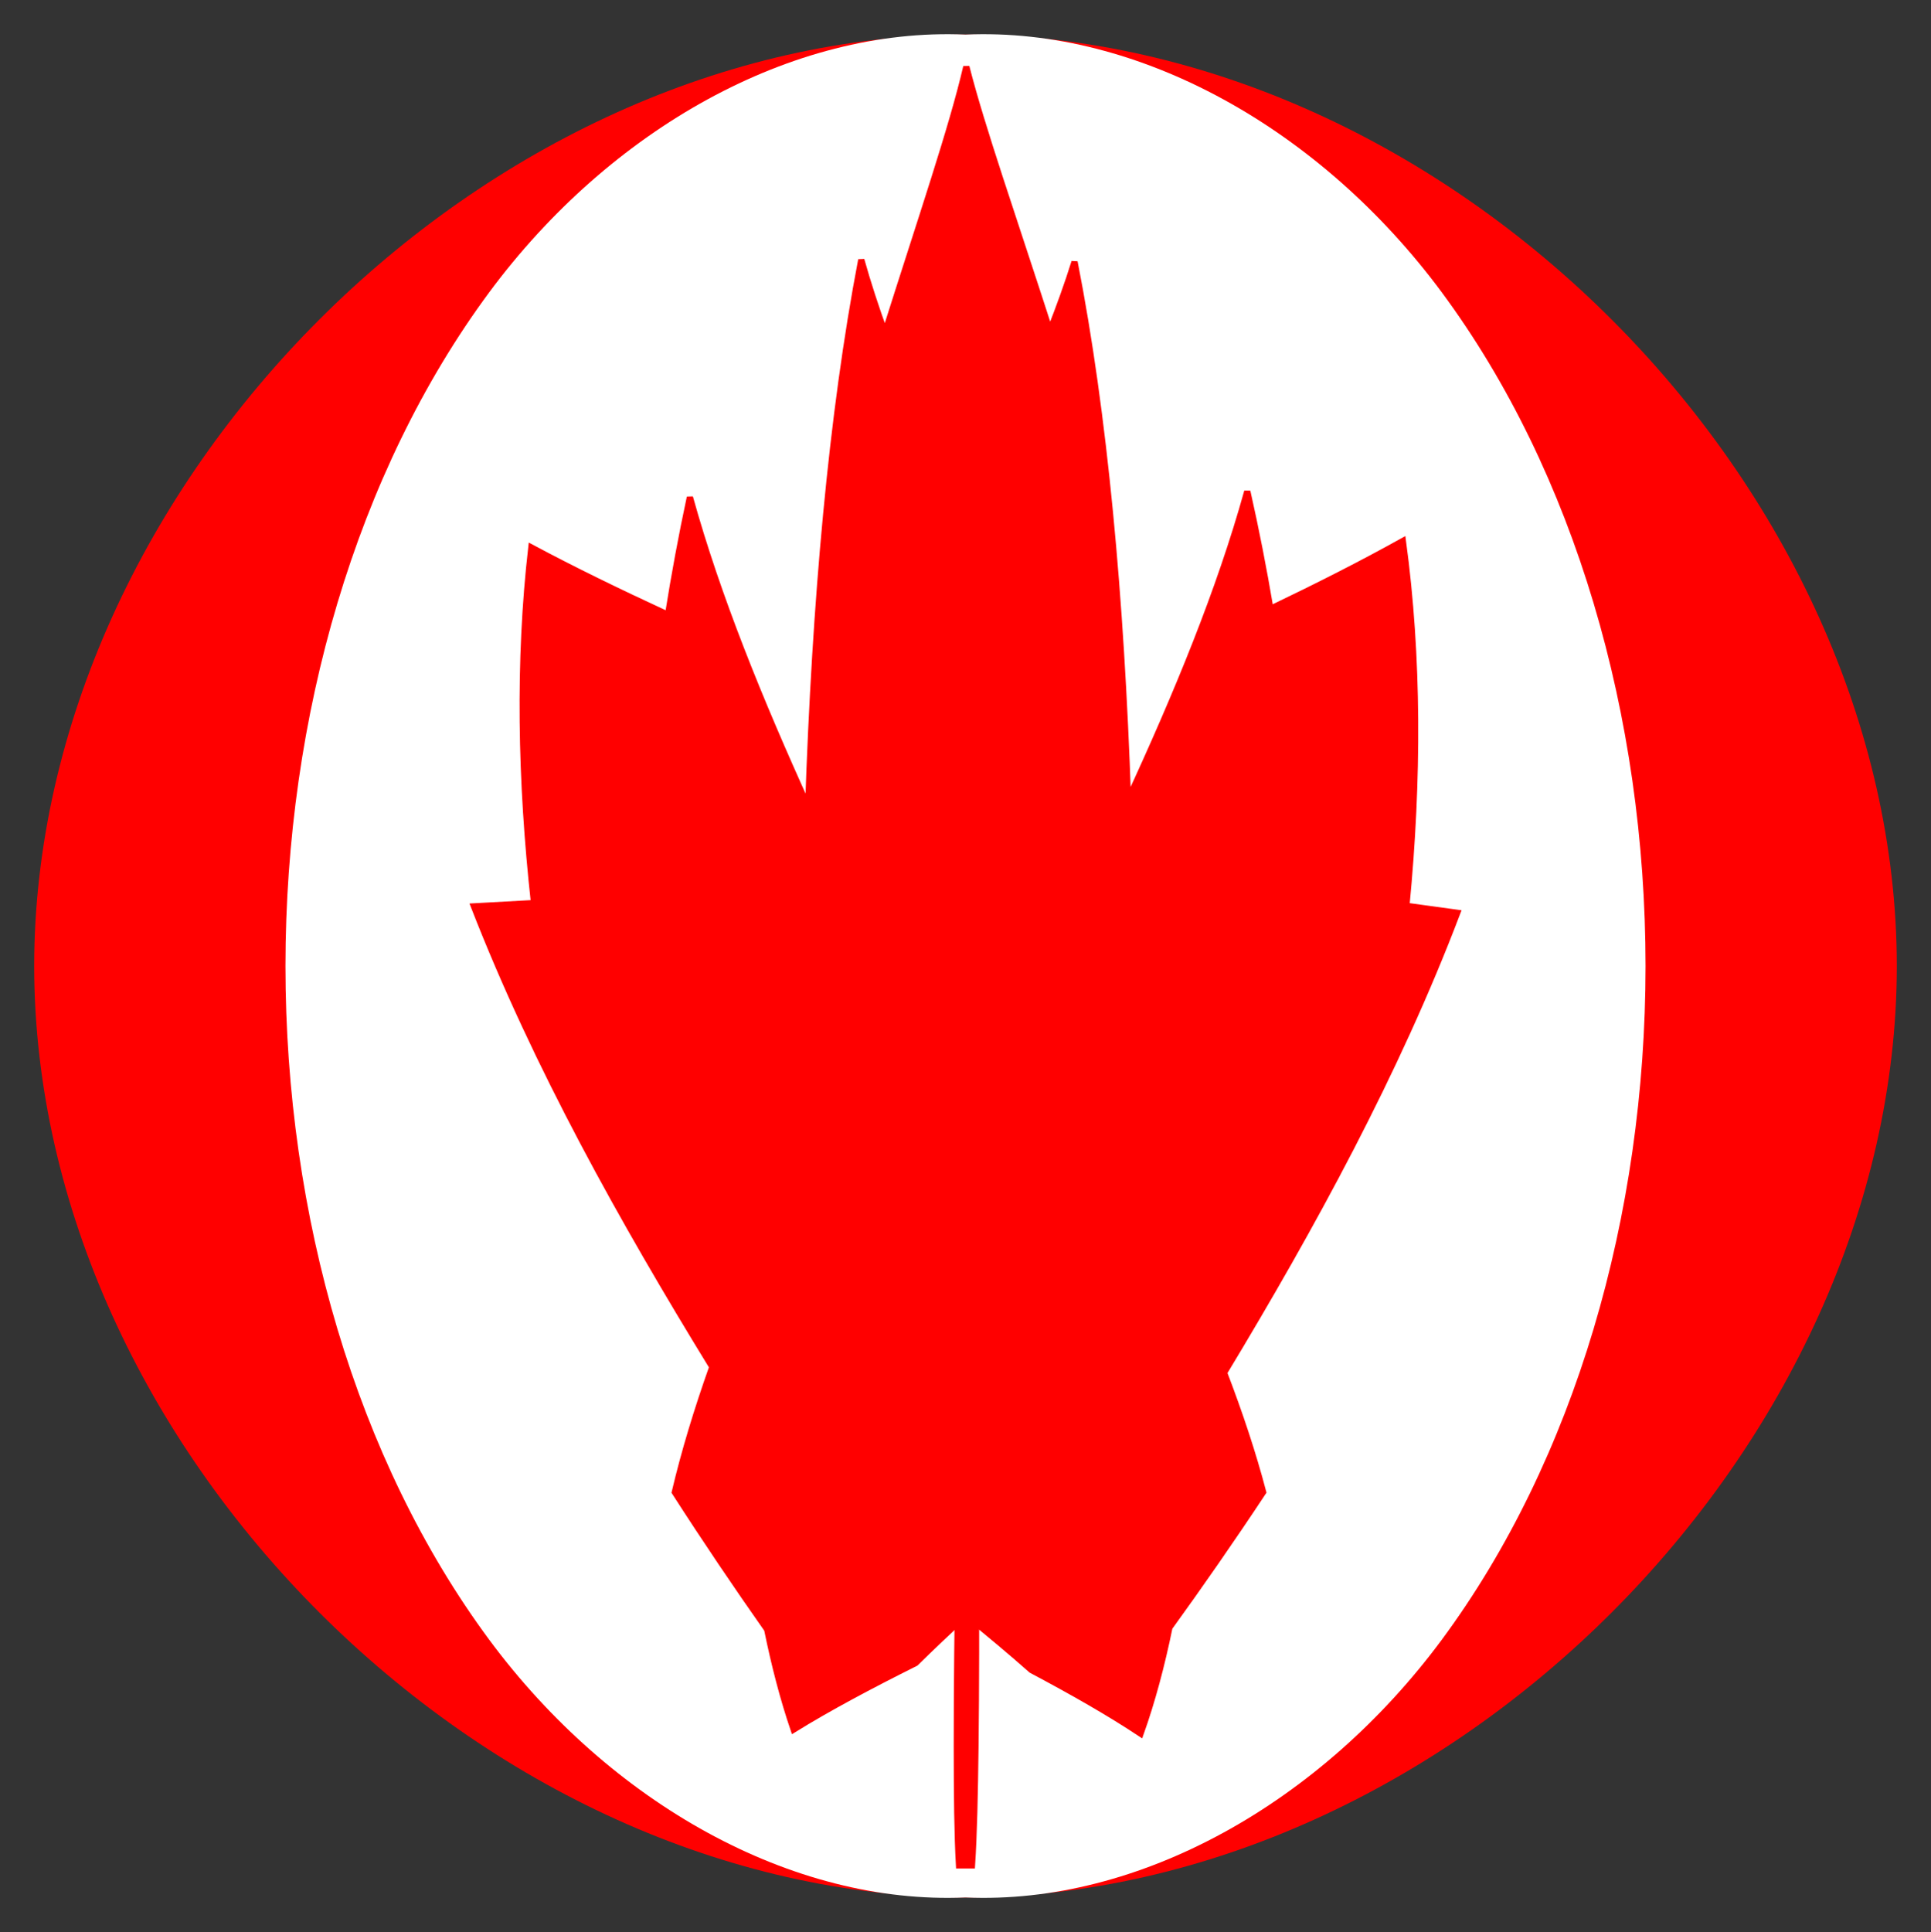 <?xml version="1.0" encoding="utf-8"?>
<svg version="1.1" id="Layer_1" xmlns="http://www.w3.org/2000/svg" xmlns:xlink="http://www.w3.org/1999/xlink" x="0px" y="0px"
	 viewBox="0 0 1658 1658.718" enable-background="new 0 0 1658 1658.718" xml:space="preserve">
<rect x="0" y="0" width="1658" height="1658.718" fill="#333333" stroke="none"/>
<g>
	<g>
		<g>
			<path fill="#FF0000" d="M829,29.706L829,29.706c413.931,0.325,799.328,385.723,799.654,799.654
				c-0.325,413.931-385.723,799.328-799.654,799.654l0,0c-413.931-0.325-799.328-385.723-799.654-799.654
				C29.672,415.428,415.069,30.031,829,29.706z"/>
			<path fill="#FFFFFF" d="M829,29.706L829,29.706c148.878-6.575,305.003,80.935,408.972,221.28
				c114.252,154.475,174.872,363.902,174.933,578.373c-0.062,214.471-60.681,423.898-174.933,578.373
				c-103.969,140.346-260.093,227.856-408.972,221.28l0,0c-148.878,6.575-305.003-80.935-408.972-221.28
				c-114.252-154.475-174.872-363.902-174.933-578.373c0.062-214.471,60.681-423.898,174.933-578.373
				C523.997,110.64,680.122,23.13,829,29.706z"/>
			<path fill="#FF0000" stroke="#FF0000" stroke-width="5.331" d="M823.422,1601.47c3.718,0.004,7.437,0.004,11.155,0
				c1.709-26.119,2.481-60.537,2.982-102.908c0.589-49.951,0.626-107.002,0.345-170.557c-4.932,0.879-9.854,1.755-14.766,2.63
				c-0.99,62.912-1.613,119.385-1.592,168.841C821.567,1541.438,821.953,1575.548,823.422,1601.47z"/>
			<path fill="#FF0000" stroke="#FF0000" stroke-width="5.331" d="M829.704,57.245c-12.135,52.343-38.299,128.667-69.861,228.504
				c-7.84-21.68-14.698-42.6-20.335-62.746c-25.486,133.062-39.63,293.101-45.593,469.705
				c-41.782-91.871-77.899-180.619-101.563-265.848c-7.035,32.76-13.285,66.44-18.764,100.918
				c-41.829-19.276-81.121-38.401-117.388-57.776c-11.103,97.139-9.261,200.225,2.321,305.294
				c-17.449,0.941-34.654,1.887-51.602,2.843c53.655,137.749,127.638,269.763,204.682,395.435
				c-13.032,36.759-23.988,72.629-32.201,107.489c26.727,41.618,53.347,80.903,79.308,117.845
				c6.25,30.721,13.733,59.483,22.721,85.921c30.07-18.613,65.296-37.352,104.739-57.067c13.606-13.441,28.116-27.141,43.412-41.161
				c19.942,16.126,38.698,31.815,56.063,47.193c35.388,18.803,66.904,36.737,93.698,54.544
				c9.911-27.859,18.058-58.386,24.771-91.124c26.342-36.466,53.341-75.203,80.447-116.21
				c-8.746-33.292-20.139-67.484-33.549-102.478c75.602-125.294,147.91-257.219,200.241-394.871
				c-14.377-2.006-28.941-3.998-43.683-5.982c10.439-107.961,10.486-213.83-3.007-313.235
				c-35.064,19.537-73.155,38.828-113.781,58.267c-5.809-34.49-12.411-68.164-19.815-100.894
				c-23.585,84.913-60.051,173.391-102.427,265.041c-5.958-173.527-20.171-330.902-45.911-462.035
				c-5.951,19.067-13.066,38.809-21.127,59.22C869.497,184.963,842.901,109.212,829.704,57.245z"/>
		</g>
	</g>
</g>
</svg>

